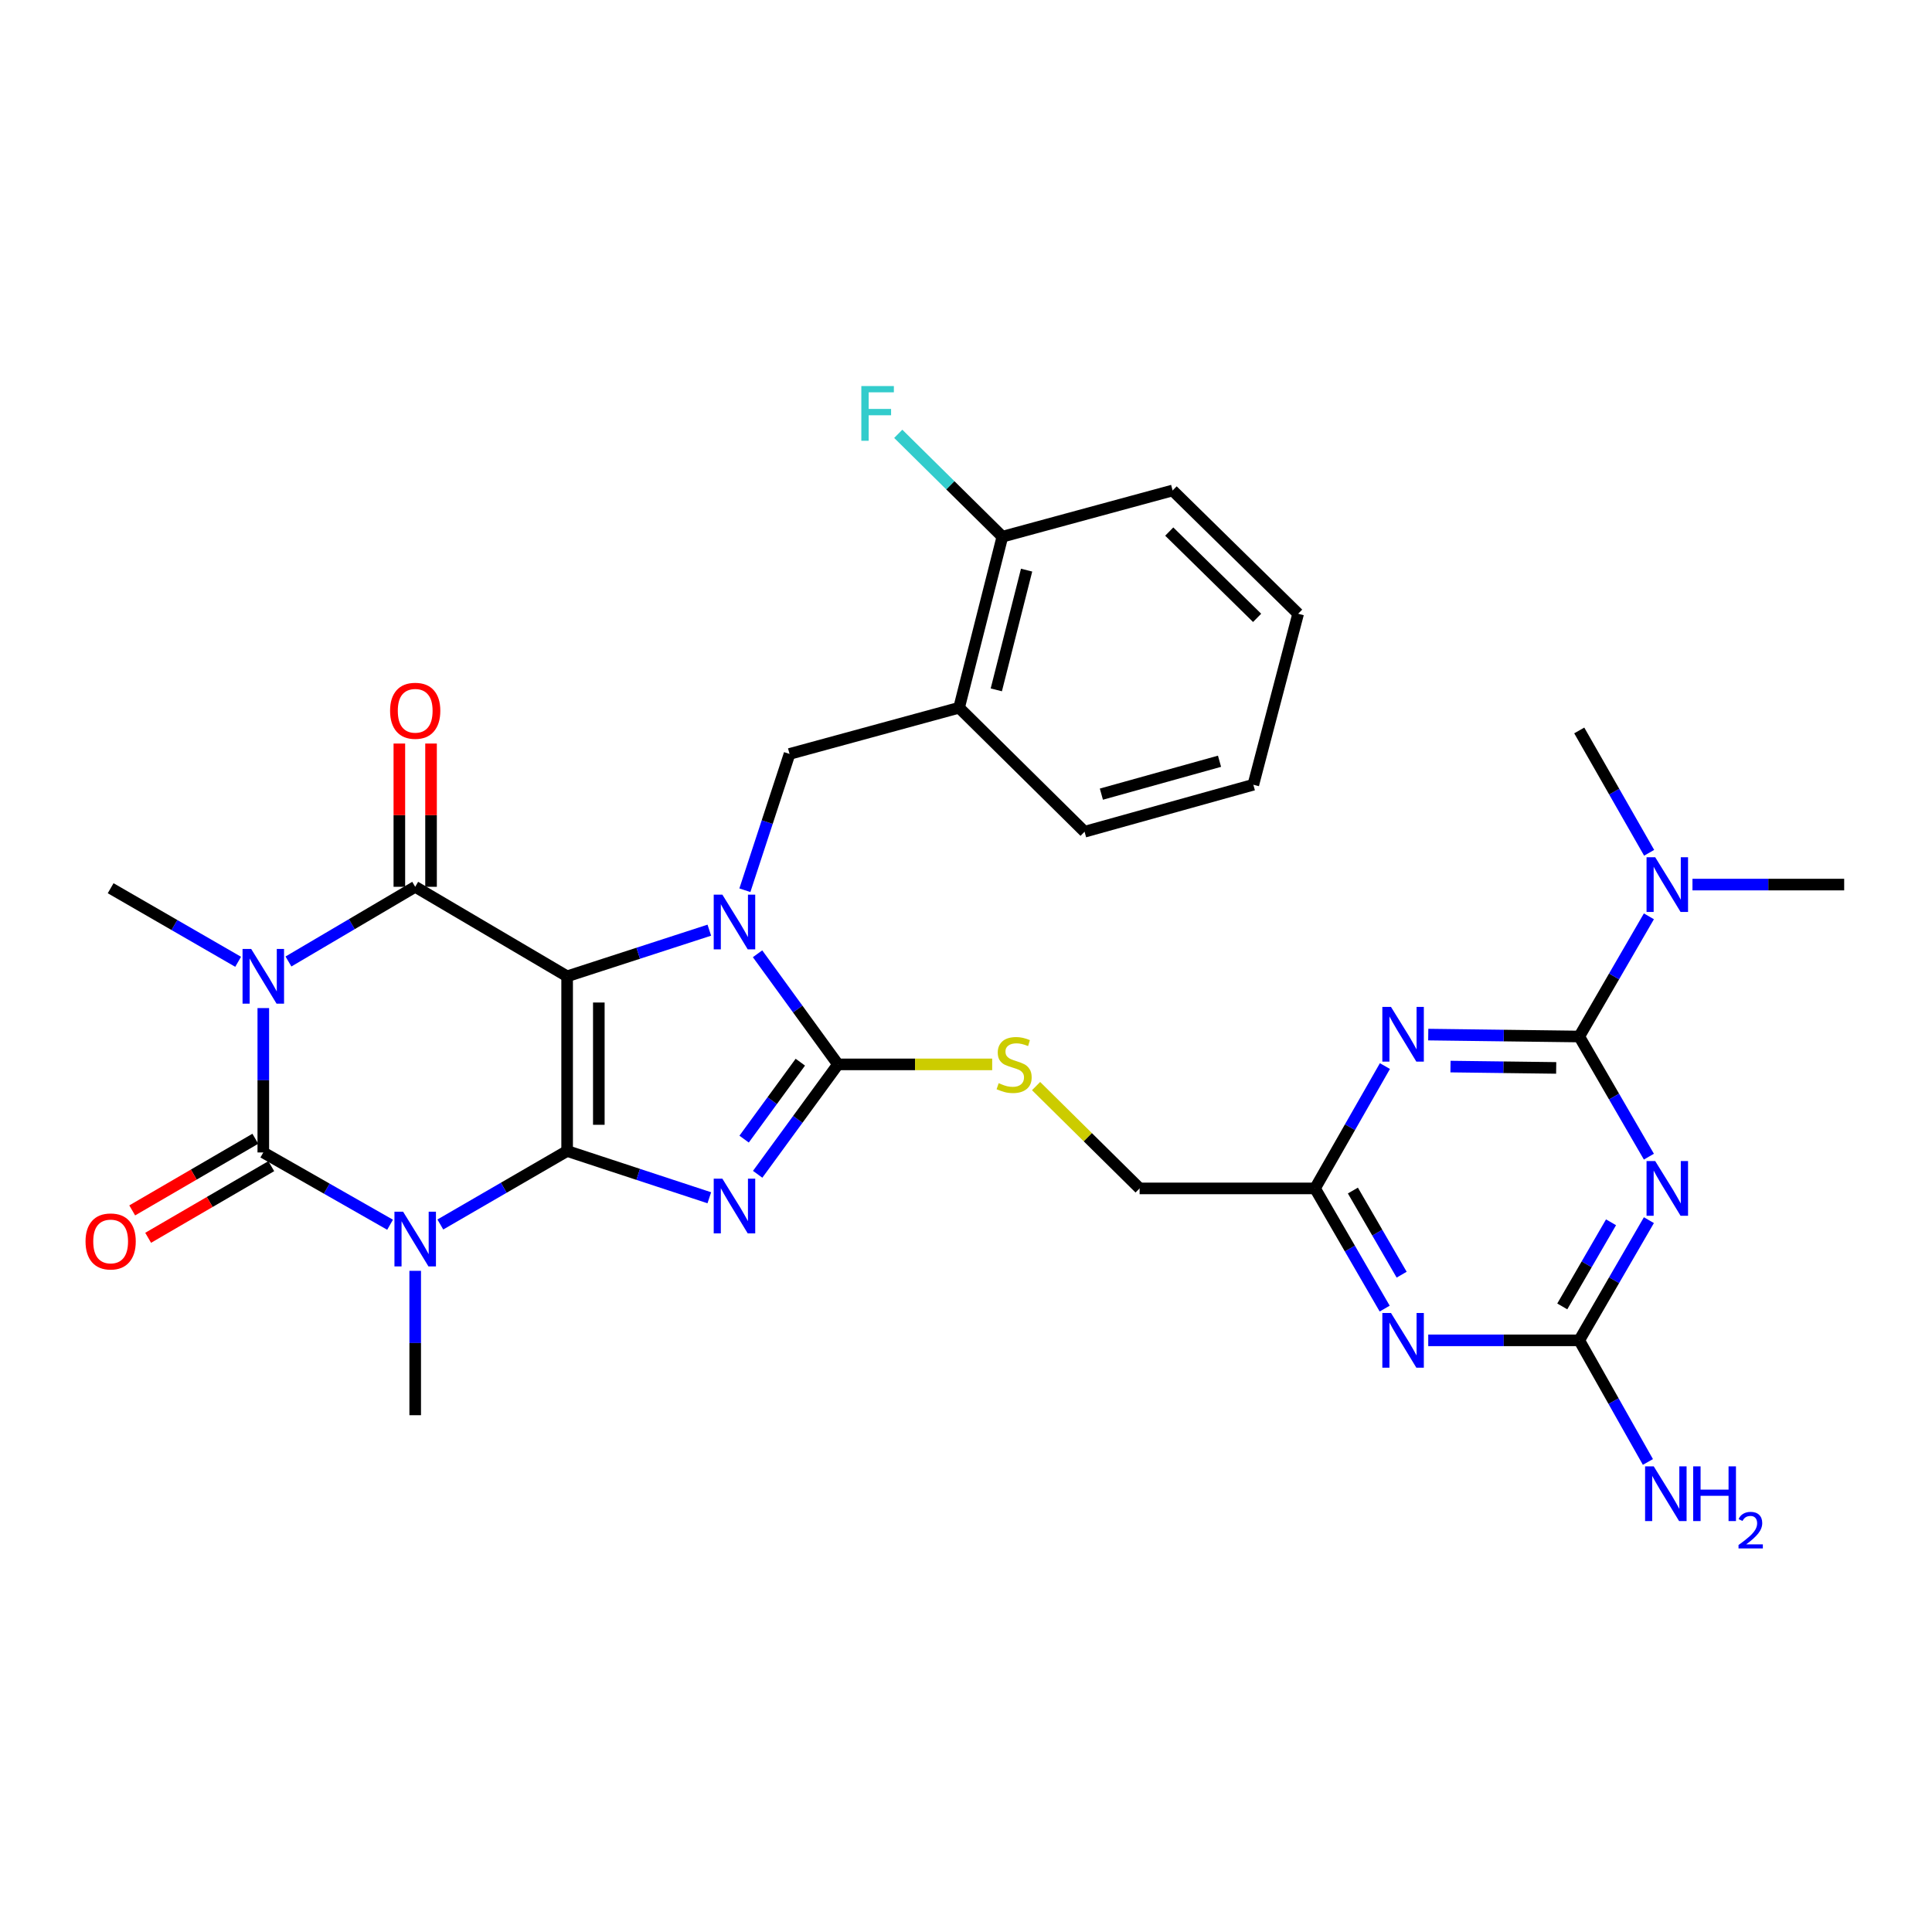 <?xml version='1.0' encoding='iso-8859-1'?>
<svg version='1.1' baseProfile='full'
              xmlns='http://www.w3.org/2000/svg'
                      xmlns:rdkit='http://www.rdkit.org/xml'
                      xmlns:xlink='http://www.w3.org/1999/xlink'
                  xml:space='preserve'
width='1000px' height='1000px' viewBox='0 0 1000 1000'>
<!-- END OF HEADER -->
<rect style='opacity:1.0;fill:#FFFFFF;stroke:none' width='1000' height='1000' x='0' y='0'> </rect>
<path class='bond-0' d='M 293.546,595.754 L 293.546,505.339' style='fill:none;fill-rule:evenodd;stroke:#000000;stroke-width:6px;stroke-linecap:butt;stroke-linejoin:miter;stroke-opacity:1' />
<path class='bond-0' d='M 309.951,582.192 L 309.951,518.901' style='fill:none;fill-rule:evenodd;stroke:#000000;stroke-width:6px;stroke-linecap:butt;stroke-linejoin:miter;stroke-opacity:1' />
<path class='bond-1' d='M 293.546,595.754 L 330.344,607.857' style='fill:none;fill-rule:evenodd;stroke:#000000;stroke-width:6px;stroke-linecap:butt;stroke-linejoin:miter;stroke-opacity:1' />
<path class='bond-1' d='M 330.344,607.857 L 367.141,619.96' style='fill:none;fill-rule:evenodd;stroke:#0000FF;stroke-width:6px;stroke-linecap:butt;stroke-linejoin:miter;stroke-opacity:1' />
<path class='bond-2' d='M 293.546,595.754 L 260.732,614.775' style='fill:none;fill-rule:evenodd;stroke:#000000;stroke-width:6px;stroke-linecap:butt;stroke-linejoin:miter;stroke-opacity:1' />
<path class='bond-2' d='M 260.732,614.775 L 227.919,633.796' style='fill:none;fill-rule:evenodd;stroke:#0000FF;stroke-width:6px;stroke-linecap:butt;stroke-linejoin:miter;stroke-opacity:1' />
<path class='bond-3' d='M 293.546,505.339 L 330.345,493.398' style='fill:none;fill-rule:evenodd;stroke:#000000;stroke-width:6px;stroke-linecap:butt;stroke-linejoin:miter;stroke-opacity:1' />
<path class='bond-3' d='M 330.345,493.398 L 367.144,481.457' style='fill:none;fill-rule:evenodd;stroke:#0000FF;stroke-width:6px;stroke-linecap:butt;stroke-linejoin:miter;stroke-opacity:1' />
<path class='bond-6' d='M 293.546,505.339 L 214.906,459.006' style='fill:none;fill-rule:evenodd;stroke:#000000;stroke-width:6px;stroke-linecap:butt;stroke-linejoin:miter;stroke-opacity:1' />
<path class='bond-7' d='M 392.165,607.813 L 412.947,579.369' style='fill:none;fill-rule:evenodd;stroke:#0000FF;stroke-width:6px;stroke-linecap:butt;stroke-linejoin:miter;stroke-opacity:1' />
<path class='bond-7' d='M 412.947,579.369 L 433.73,550.925' style='fill:none;fill-rule:evenodd;stroke:#000000;stroke-width:6px;stroke-linecap:butt;stroke-linejoin:miter;stroke-opacity:1' />
<path class='bond-7' d='M 385.154,589.602 L 399.702,569.691' style='fill:none;fill-rule:evenodd;stroke:#0000FF;stroke-width:6px;stroke-linecap:butt;stroke-linejoin:miter;stroke-opacity:1' />
<path class='bond-7' d='M 399.702,569.691 L 414.249,549.78' style='fill:none;fill-rule:evenodd;stroke:#000000;stroke-width:6px;stroke-linecap:butt;stroke-linejoin:miter;stroke-opacity:1' />
<path class='bond-5' d='M 201.904,633.926 L 169.094,615.218' style='fill:none;fill-rule:evenodd;stroke:#0000FF;stroke-width:6px;stroke-linecap:butt;stroke-linejoin:miter;stroke-opacity:1' />
<path class='bond-5' d='M 169.094,615.218 L 136.284,596.51' style='fill:none;fill-rule:evenodd;stroke:#000000;stroke-width:6px;stroke-linecap:butt;stroke-linejoin:miter;stroke-opacity:1' />
<path class='bond-22' d='M 214.906,657.779 L 214.906,695.145' style='fill:none;fill-rule:evenodd;stroke:#0000FF;stroke-width:6px;stroke-linecap:butt;stroke-linejoin:miter;stroke-opacity:1' />
<path class='bond-22' d='M 214.906,695.145 L 214.906,732.51' style='fill:none;fill-rule:evenodd;stroke:#000000;stroke-width:6px;stroke-linecap:butt;stroke-linejoin:miter;stroke-opacity:1' />
<path class='bond-13' d='M 385.55,460.785 L 397.109,425.51' style='fill:none;fill-rule:evenodd;stroke:#0000FF;stroke-width:6px;stroke-linecap:butt;stroke-linejoin:miter;stroke-opacity:1' />
<path class='bond-13' d='M 397.109,425.51 L 408.667,390.236' style='fill:none;fill-rule:evenodd;stroke:#000000;stroke-width:6px;stroke-linecap:butt;stroke-linejoin:miter;stroke-opacity:1' />
<path class='bond-32' d='M 392.11,493.671 L 412.92,522.298' style='fill:none;fill-rule:evenodd;stroke:#0000FF;stroke-width:6px;stroke-linecap:butt;stroke-linejoin:miter;stroke-opacity:1' />
<path class='bond-32' d='M 412.92,522.298 L 433.73,550.925' style='fill:none;fill-rule:evenodd;stroke:#000000;stroke-width:6px;stroke-linecap:butt;stroke-linejoin:miter;stroke-opacity:1' />
<path class='bond-4' d='M 136.284,521.779 L 136.284,559.144' style='fill:none;fill-rule:evenodd;stroke:#0000FF;stroke-width:6px;stroke-linecap:butt;stroke-linejoin:miter;stroke-opacity:1' />
<path class='bond-4' d='M 136.284,559.144 L 136.284,596.51' style='fill:none;fill-rule:evenodd;stroke:#000000;stroke-width:6px;stroke-linecap:butt;stroke-linejoin:miter;stroke-opacity:1' />
<path class='bond-23' d='M 123.264,497.826 L 90.267,478.785' style='fill:none;fill-rule:evenodd;stroke:#0000FF;stroke-width:6px;stroke-linecap:butt;stroke-linejoin:miter;stroke-opacity:1' />
<path class='bond-23' d='M 90.267,478.785 L 57.271,459.745' style='fill:none;fill-rule:evenodd;stroke:#000000;stroke-width:6px;stroke-linecap:butt;stroke-linejoin:miter;stroke-opacity:1' />
<path class='bond-33' d='M 149.306,497.666 L 182.106,478.336' style='fill:none;fill-rule:evenodd;stroke:#0000FF;stroke-width:6px;stroke-linecap:butt;stroke-linejoin:miter;stroke-opacity:1' />
<path class='bond-33' d='M 182.106,478.336 L 214.906,459.006' style='fill:none;fill-rule:evenodd;stroke:#000000;stroke-width:6px;stroke-linecap:butt;stroke-linejoin:miter;stroke-opacity:1' />
<path class='bond-17' d='M 132.159,589.421 L 100.295,607.963' style='fill:none;fill-rule:evenodd;stroke:#000000;stroke-width:6px;stroke-linecap:butt;stroke-linejoin:miter;stroke-opacity:1' />
<path class='bond-17' d='M 100.295,607.963 L 68.431,626.504' style='fill:none;fill-rule:evenodd;stroke:#FF0000;stroke-width:6px;stroke-linecap:butt;stroke-linejoin:miter;stroke-opacity:1' />
<path class='bond-17' d='M 140.41,603.6 L 108.545,622.141' style='fill:none;fill-rule:evenodd;stroke:#000000;stroke-width:6px;stroke-linecap:butt;stroke-linejoin:miter;stroke-opacity:1' />
<path class='bond-17' d='M 108.545,622.141 L 76.681,640.683' style='fill:none;fill-rule:evenodd;stroke:#FF0000;stroke-width:6px;stroke-linecap:butt;stroke-linejoin:miter;stroke-opacity:1' />
<path class='bond-19' d='M 223.108,459.006 L 223.108,421.932' style='fill:none;fill-rule:evenodd;stroke:#000000;stroke-width:6px;stroke-linecap:butt;stroke-linejoin:miter;stroke-opacity:1' />
<path class='bond-19' d='M 223.108,421.932 L 223.108,384.857' style='fill:none;fill-rule:evenodd;stroke:#FF0000;stroke-width:6px;stroke-linecap:butt;stroke-linejoin:miter;stroke-opacity:1' />
<path class='bond-19' d='M 206.704,459.006 L 206.704,421.932' style='fill:none;fill-rule:evenodd;stroke:#000000;stroke-width:6px;stroke-linecap:butt;stroke-linejoin:miter;stroke-opacity:1' />
<path class='bond-19' d='M 206.704,421.932 L 206.704,384.857' style='fill:none;fill-rule:evenodd;stroke:#FF0000;stroke-width:6px;stroke-linecap:butt;stroke-linejoin:miter;stroke-opacity:1' />
<path class='bond-16' d='M 433.73,550.925 L 473.64,550.925' style='fill:none;fill-rule:evenodd;stroke:#000000;stroke-width:6px;stroke-linecap:butt;stroke-linejoin:miter;stroke-opacity:1' />
<path class='bond-16' d='M 473.64,550.925 L 513.55,550.925' style='fill:none;fill-rule:evenodd;stroke:#CCCC00;stroke-width:6px;stroke-linecap:butt;stroke-linejoin:miter;stroke-opacity:1' />
<path class='bond-8' d='M 817.415,536.498 L 778.335,536.002' style='fill:none;fill-rule:evenodd;stroke:#000000;stroke-width:6px;stroke-linecap:butt;stroke-linejoin:miter;stroke-opacity:1' />
<path class='bond-8' d='M 778.335,536.002 L 739.255,535.506' style='fill:none;fill-rule:evenodd;stroke:#0000FF;stroke-width:6px;stroke-linecap:butt;stroke-linejoin:miter;stroke-opacity:1' />
<path class='bond-8' d='M 805.483,552.752 L 778.127,552.405' style='fill:none;fill-rule:evenodd;stroke:#000000;stroke-width:6px;stroke-linecap:butt;stroke-linejoin:miter;stroke-opacity:1' />
<path class='bond-8' d='M 778.127,552.405 L 750.771,552.058' style='fill:none;fill-rule:evenodd;stroke:#0000FF;stroke-width:6px;stroke-linecap:butt;stroke-linejoin:miter;stroke-opacity:1' />
<path class='bond-18' d='M 817.415,536.498 L 835.442,505.394' style='fill:none;fill-rule:evenodd;stroke:#000000;stroke-width:6px;stroke-linecap:butt;stroke-linejoin:miter;stroke-opacity:1' />
<path class='bond-18' d='M 835.442,505.394 L 853.468,474.29' style='fill:none;fill-rule:evenodd;stroke:#0000FF;stroke-width:6px;stroke-linecap:butt;stroke-linejoin:miter;stroke-opacity:1' />
<path class='bond-35' d='M 817.415,536.498 L 835.441,567.593' style='fill:none;fill-rule:evenodd;stroke:#000000;stroke-width:6px;stroke-linecap:butt;stroke-linejoin:miter;stroke-opacity:1' />
<path class='bond-35' d='M 835.441,567.593 L 853.466,598.688' style='fill:none;fill-rule:evenodd;stroke:#0000FF;stroke-width:6px;stroke-linecap:butt;stroke-linejoin:miter;stroke-opacity:1' />
<path class='bond-9' d='M 853.468,631.552 L 835.442,662.656' style='fill:none;fill-rule:evenodd;stroke:#0000FF;stroke-width:6px;stroke-linecap:butt;stroke-linejoin:miter;stroke-opacity:1' />
<path class='bond-9' d='M 835.442,662.656 L 817.415,693.76' style='fill:none;fill-rule:evenodd;stroke:#000000;stroke-width:6px;stroke-linecap:butt;stroke-linejoin:miter;stroke-opacity:1' />
<path class='bond-9' d='M 833.867,632.658 L 821.249,654.431' style='fill:none;fill-rule:evenodd;stroke:#0000FF;stroke-width:6px;stroke-linecap:butt;stroke-linejoin:miter;stroke-opacity:1' />
<path class='bond-9' d='M 821.249,654.431 L 808.63,676.203' style='fill:none;fill-rule:evenodd;stroke:#000000;stroke-width:6px;stroke-linecap:butt;stroke-linejoin:miter;stroke-opacity:1' />
<path class='bond-10' d='M 716.832,551.798 L 698.741,583.459' style='fill:none;fill-rule:evenodd;stroke:#0000FF;stroke-width:6px;stroke-linecap:butt;stroke-linejoin:miter;stroke-opacity:1' />
<path class='bond-10' d='M 698.741,583.459 L 680.65,615.12' style='fill:none;fill-rule:evenodd;stroke:#000000;stroke-width:6px;stroke-linecap:butt;stroke-linejoin:miter;stroke-opacity:1' />
<path class='bond-11' d='M 716.71,677.328 L 698.68,646.224' style='fill:none;fill-rule:evenodd;stroke:#0000FF;stroke-width:6px;stroke-linecap:butt;stroke-linejoin:miter;stroke-opacity:1' />
<path class='bond-11' d='M 698.68,646.224 L 680.65,615.12' style='fill:none;fill-rule:evenodd;stroke:#000000;stroke-width:6px;stroke-linecap:butt;stroke-linejoin:miter;stroke-opacity:1' />
<path class='bond-11' d='M 725.493,659.77 L 712.872,637.997' style='fill:none;fill-rule:evenodd;stroke:#0000FF;stroke-width:6px;stroke-linecap:butt;stroke-linejoin:miter;stroke-opacity:1' />
<path class='bond-11' d='M 712.872,637.997 L 700.251,616.224' style='fill:none;fill-rule:evenodd;stroke:#000000;stroke-width:6px;stroke-linecap:butt;stroke-linejoin:miter;stroke-opacity:1' />
<path class='bond-12' d='M 739.255,693.76 L 778.335,693.76' style='fill:none;fill-rule:evenodd;stroke:#0000FF;stroke-width:6px;stroke-linecap:butt;stroke-linejoin:miter;stroke-opacity:1' />
<path class='bond-12' d='M 778.335,693.76 L 817.415,693.76' style='fill:none;fill-rule:evenodd;stroke:#000000;stroke-width:6px;stroke-linecap:butt;stroke-linejoin:miter;stroke-opacity:1' />
<path class='bond-24' d='M 817.415,693.76 L 835.185,725.234' style='fill:none;fill-rule:evenodd;stroke:#000000;stroke-width:6px;stroke-linecap:butt;stroke-linejoin:miter;stroke-opacity:1' />
<path class='bond-24' d='M 835.185,725.234 L 852.954,756.708' style='fill:none;fill-rule:evenodd;stroke:#0000FF;stroke-width:6px;stroke-linecap:butt;stroke-linejoin:miter;stroke-opacity:1' />
<path class='bond-15' d='M 408.667,390.236 L 496.421,366.323' style='fill:none;fill-rule:evenodd;stroke:#000000;stroke-width:6px;stroke-linecap:butt;stroke-linejoin:miter;stroke-opacity:1' />
<path class='bond-14' d='M 680.65,615.12 L 589.861,615.12' style='fill:none;fill-rule:evenodd;stroke:#000000;stroke-width:6px;stroke-linecap:butt;stroke-linejoin:miter;stroke-opacity:1' />
<path class='bond-20' d='M 496.421,366.323 L 518.822,277.794' style='fill:none;fill-rule:evenodd;stroke:#000000;stroke-width:6px;stroke-linecap:butt;stroke-linejoin:miter;stroke-opacity:1' />
<path class='bond-20' d='M 515.684,357.067 L 531.365,295.098' style='fill:none;fill-rule:evenodd;stroke:#000000;stroke-width:6px;stroke-linecap:butt;stroke-linejoin:miter;stroke-opacity:1' />
<path class='bond-26' d='M 496.421,366.323 L 561.373,430.5' style='fill:none;fill-rule:evenodd;stroke:#000000;stroke-width:6px;stroke-linecap:butt;stroke-linejoin:miter;stroke-opacity:1' />
<path class='bond-21' d='M 536.273,562.156 L 563.067,588.638' style='fill:none;fill-rule:evenodd;stroke:#CCCC00;stroke-width:6px;stroke-linecap:butt;stroke-linejoin:miter;stroke-opacity:1' />
<path class='bond-21' d='M 563.067,588.638 L 589.861,615.12' style='fill:none;fill-rule:evenodd;stroke:#000000;stroke-width:6px;stroke-linecap:butt;stroke-linejoin:miter;stroke-opacity:1' />
<path class='bond-27' d='M 853.59,441.401 L 835.503,409.74' style='fill:none;fill-rule:evenodd;stroke:#0000FF;stroke-width:6px;stroke-linecap:butt;stroke-linejoin:miter;stroke-opacity:1' />
<path class='bond-27' d='M 835.503,409.74 L 817.415,378.079' style='fill:none;fill-rule:evenodd;stroke:#000000;stroke-width:6px;stroke-linecap:butt;stroke-linejoin:miter;stroke-opacity:1' />
<path class='bond-28' d='M 876.02,457.858 L 915.283,457.858' style='fill:none;fill-rule:evenodd;stroke:#0000FF;stroke-width:6px;stroke-linecap:butt;stroke-linejoin:miter;stroke-opacity:1' />
<path class='bond-28' d='M 915.283,457.858 L 954.545,457.858' style='fill:none;fill-rule:evenodd;stroke:#000000;stroke-width:6px;stroke-linecap:butt;stroke-linejoin:miter;stroke-opacity:1' />
<path class='bond-25' d='M 518.822,277.794 L 491.878,251.17' style='fill:none;fill-rule:evenodd;stroke:#000000;stroke-width:6px;stroke-linecap:butt;stroke-linejoin:miter;stroke-opacity:1' />
<path class='bond-25' d='M 491.878,251.17 L 464.934,224.545' style='fill:none;fill-rule:evenodd;stroke:#33CCCC;stroke-width:6px;stroke-linecap:butt;stroke-linejoin:miter;stroke-opacity:1' />
<path class='bond-29' d='M 518.822,277.794 L 606.949,253.863' style='fill:none;fill-rule:evenodd;stroke:#000000;stroke-width:6px;stroke-linecap:butt;stroke-linejoin:miter;stroke-opacity:1' />
<path class='bond-30' d='M 561.373,430.5 L 648.725,406.176' style='fill:none;fill-rule:evenodd;stroke:#000000;stroke-width:6px;stroke-linecap:butt;stroke-linejoin:miter;stroke-opacity:1' />
<path class='bond-30' d='M 570.075,411.048 L 631.222,394.021' style='fill:none;fill-rule:evenodd;stroke:#000000;stroke-width:6px;stroke-linecap:butt;stroke-linejoin:miter;stroke-opacity:1' />
<path class='bond-34' d='M 606.949,253.863 L 671.919,317.675' style='fill:none;fill-rule:evenodd;stroke:#000000;stroke-width:6px;stroke-linecap:butt;stroke-linejoin:miter;stroke-opacity:1' />
<path class='bond-34' d='M 605.2,275.138 L 650.679,319.806' style='fill:none;fill-rule:evenodd;stroke:#000000;stroke-width:6px;stroke-linecap:butt;stroke-linejoin:miter;stroke-opacity:1' />
<path class='bond-31' d='M 648.725,406.176 L 671.919,317.675' style='fill:none;fill-rule:evenodd;stroke:#000000;stroke-width:6px;stroke-linecap:butt;stroke-linejoin:miter;stroke-opacity:1' />
<path  class='atom-2' d='M 373.901 610.083
L 383.181 625.083
Q 384.101 626.563, 385.581 629.243
Q 387.061 631.923, 387.141 632.083
L 387.141 610.083
L 390.901 610.083
L 390.901 638.403
L 387.021 638.403
L 377.061 622.003
Q 375.901 620.083, 374.661 617.883
Q 373.461 615.683, 373.101 615.003
L 373.101 638.403
L 369.421 638.403
L 369.421 610.083
L 373.901 610.083
' fill='#0000FF'/>
<path  class='atom-3' d='M 208.646 627.179
L 217.926 642.179
Q 218.846 643.659, 220.326 646.339
Q 221.806 649.019, 221.886 649.179
L 221.886 627.179
L 225.646 627.179
L 225.646 655.499
L 221.766 655.499
L 211.806 639.099
Q 210.646 637.179, 209.406 634.979
Q 208.206 632.779, 207.846 632.099
L 207.846 655.499
L 204.166 655.499
L 204.166 627.179
L 208.646 627.179
' fill='#0000FF'/>
<path  class='atom-4' d='M 373.901 463.073
L 383.181 478.073
Q 384.101 479.553, 385.581 482.233
Q 387.061 484.913, 387.141 485.073
L 387.141 463.073
L 390.901 463.073
L 390.901 491.393
L 387.021 491.393
L 377.061 474.993
Q 375.901 473.073, 374.661 470.873
Q 373.461 468.673, 373.101 467.993
L 373.101 491.393
L 369.421 491.393
L 369.421 463.073
L 373.901 463.073
' fill='#0000FF'/>
<path  class='atom-5' d='M 130.024 491.179
L 139.304 506.179
Q 140.224 507.659, 141.704 510.339
Q 143.184 513.019, 143.264 513.179
L 143.264 491.179
L 147.024 491.179
L 147.024 519.499
L 143.144 519.499
L 133.184 503.099
Q 132.024 501.179, 130.784 498.979
Q 129.584 496.779, 129.224 496.099
L 129.224 519.499
L 125.544 519.499
L 125.544 491.179
L 130.024 491.179
' fill='#0000FF'/>
<path  class='atom-10' d='M 856.732 600.96
L 866.012 615.96
Q 866.932 617.44, 868.412 620.12
Q 869.892 622.8, 869.972 622.96
L 869.972 600.96
L 873.732 600.96
L 873.732 629.28
L 869.852 629.28
L 859.892 612.88
Q 858.732 610.96, 857.492 608.76
Q 856.292 606.56, 855.932 605.88
L 855.932 629.28
L 852.252 629.28
L 852.252 600.96
L 856.732 600.96
' fill='#0000FF'/>
<path  class='atom-11' d='M 719.975 521.181
L 729.255 536.181
Q 730.175 537.661, 731.655 540.341
Q 733.135 543.021, 733.215 543.181
L 733.215 521.181
L 736.975 521.181
L 736.975 549.501
L 733.095 549.501
L 723.135 533.101
Q 721.975 531.181, 720.735 528.981
Q 719.535 526.781, 719.175 526.101
L 719.175 549.501
L 715.495 549.501
L 715.495 521.181
L 719.975 521.181
' fill='#0000FF'/>
<path  class='atom-12' d='M 719.975 679.6
L 729.255 694.6
Q 730.175 696.08, 731.655 698.76
Q 733.135 701.44, 733.215 701.6
L 733.215 679.6
L 736.975 679.6
L 736.975 707.92
L 733.095 707.92
L 723.135 691.52
Q 721.975 689.6, 720.735 687.4
Q 719.535 685.2, 719.175 684.52
L 719.175 707.92
L 715.495 707.92
L 715.495 679.6
L 719.975 679.6
' fill='#0000FF'/>
<path  class='atom-17' d='M 516.91 560.645
Q 517.23 560.765, 518.55 561.325
Q 519.87 561.885, 521.31 562.245
Q 522.79 562.565, 524.23 562.565
Q 526.91 562.565, 528.47 561.285
Q 530.03 559.965, 530.03 557.685
Q 530.03 556.125, 529.23 555.165
Q 528.47 554.205, 527.27 553.685
Q 526.07 553.165, 524.07 552.565
Q 521.55 551.805, 520.03 551.085
Q 518.55 550.365, 517.47 548.845
Q 516.43 547.325, 516.43 544.765
Q 516.43 541.205, 518.83 539.005
Q 521.27 536.805, 526.07 536.805
Q 529.35 536.805, 533.07 538.365
L 532.15 541.445
Q 528.75 540.045, 526.19 540.045
Q 523.43 540.045, 521.91 541.205
Q 520.39 542.325, 520.43 544.285
Q 520.43 545.805, 521.19 546.725
Q 521.99 547.645, 523.11 548.165
Q 524.27 548.685, 526.19 549.285
Q 528.75 550.085, 530.27 550.885
Q 531.79 551.685, 532.87 553.325
Q 533.99 554.925, 533.99 557.685
Q 533.99 561.605, 531.35 563.725
Q 528.75 565.805, 524.39 565.805
Q 521.87 565.805, 519.95 565.245
Q 518.07 564.725, 515.83 563.805
L 516.91 560.645
' fill='#CCCC00'/>
<path  class='atom-18' d='M 44.271 642.568
Q 44.271 635.768, 47.631 631.968
Q 50.991 628.168, 57.271 628.168
Q 63.551 628.168, 66.911 631.968
Q 70.271 635.768, 70.271 642.568
Q 70.271 649.448, 66.871 653.368
Q 63.471 657.248, 57.271 657.248
Q 51.031 657.248, 47.631 653.368
Q 44.271 649.488, 44.271 642.568
M 57.271 654.048
Q 61.591 654.048, 63.911 651.168
Q 66.271 648.248, 66.271 642.568
Q 66.271 637.008, 63.911 634.208
Q 61.591 631.368, 57.271 631.368
Q 52.951 631.368, 50.591 634.168
Q 48.271 636.968, 48.271 642.568
Q 48.271 648.288, 50.591 651.168
Q 52.951 654.048, 57.271 654.048
' fill='#FF0000'/>
<path  class='atom-19' d='M 856.732 443.698
L 866.012 458.698
Q 866.932 460.178, 868.412 462.858
Q 869.892 465.538, 869.972 465.698
L 869.972 443.698
L 873.732 443.698
L 873.732 472.018
L 869.852 472.018
L 859.892 455.618
Q 858.732 453.698, 857.492 451.498
Q 856.292 449.298, 855.932 448.618
L 855.932 472.018
L 852.252 472.018
L 852.252 443.698
L 856.732 443.698
' fill='#0000FF'/>
<path  class='atom-20' d='M 201.906 367.897
Q 201.906 361.097, 205.266 357.297
Q 208.626 353.497, 214.906 353.497
Q 221.186 353.497, 224.546 357.297
Q 227.906 361.097, 227.906 367.897
Q 227.906 374.777, 224.506 378.697
Q 221.106 382.577, 214.906 382.577
Q 208.666 382.577, 205.266 378.697
Q 201.906 374.817, 201.906 367.897
M 214.906 379.377
Q 219.226 379.377, 221.546 376.497
Q 223.906 373.577, 223.906 367.897
Q 223.906 362.337, 221.546 359.537
Q 219.226 356.697, 214.906 356.697
Q 210.586 356.697, 208.226 359.497
Q 205.906 362.297, 205.906 367.897
Q 205.906 373.617, 208.226 376.497
Q 210.586 379.377, 214.906 379.377
' fill='#FF0000'/>
<path  class='atom-25' d='M 855.975 758.987
L 865.255 773.987
Q 866.175 775.467, 867.655 778.147
Q 869.135 780.827, 869.215 780.987
L 869.215 758.987
L 872.975 758.987
L 872.975 787.307
L 869.095 787.307
L 859.135 770.907
Q 857.975 768.987, 856.735 766.787
Q 855.535 764.587, 855.175 763.907
L 855.175 787.307
L 851.495 787.307
L 851.495 758.987
L 855.975 758.987
' fill='#0000FF'/>
<path  class='atom-25' d='M 876.375 758.987
L 880.215 758.987
L 880.215 771.027
L 894.695 771.027
L 894.695 758.987
L 898.535 758.987
L 898.535 787.307
L 894.695 787.307
L 894.695 774.227
L 880.215 774.227
L 880.215 787.307
L 876.375 787.307
L 876.375 758.987
' fill='#0000FF'/>
<path  class='atom-25' d='M 899.908 786.314
Q 900.594 784.545, 902.231 783.568
Q 903.868 782.565, 906.138 782.565
Q 908.963 782.565, 910.547 784.096
Q 912.131 785.627, 912.131 788.347
Q 912.131 791.119, 910.072 793.706
Q 908.039 796.293, 903.815 799.355
L 912.448 799.355
L 912.448 801.467
L 899.855 801.467
L 899.855 799.699
Q 903.34 797.217, 905.399 795.369
Q 907.485 793.521, 908.488 791.858
Q 909.491 790.195, 909.491 788.479
Q 909.491 786.683, 908.594 785.68
Q 907.696 784.677, 906.138 784.677
Q 904.634 784.677, 903.63 785.284
Q 902.627 785.891, 901.914 787.238
L 899.908 786.314
' fill='#0000FF'/>
<path  class='atom-26' d='M 445.824 199.822
L 462.664 199.822
L 462.664 203.062
L 449.624 203.062
L 449.624 211.662
L 461.224 211.662
L 461.224 214.942
L 449.624 214.942
L 449.624 228.142
L 445.824 228.142
L 445.824 199.822
' fill='#33CCCC'/>
</svg>
